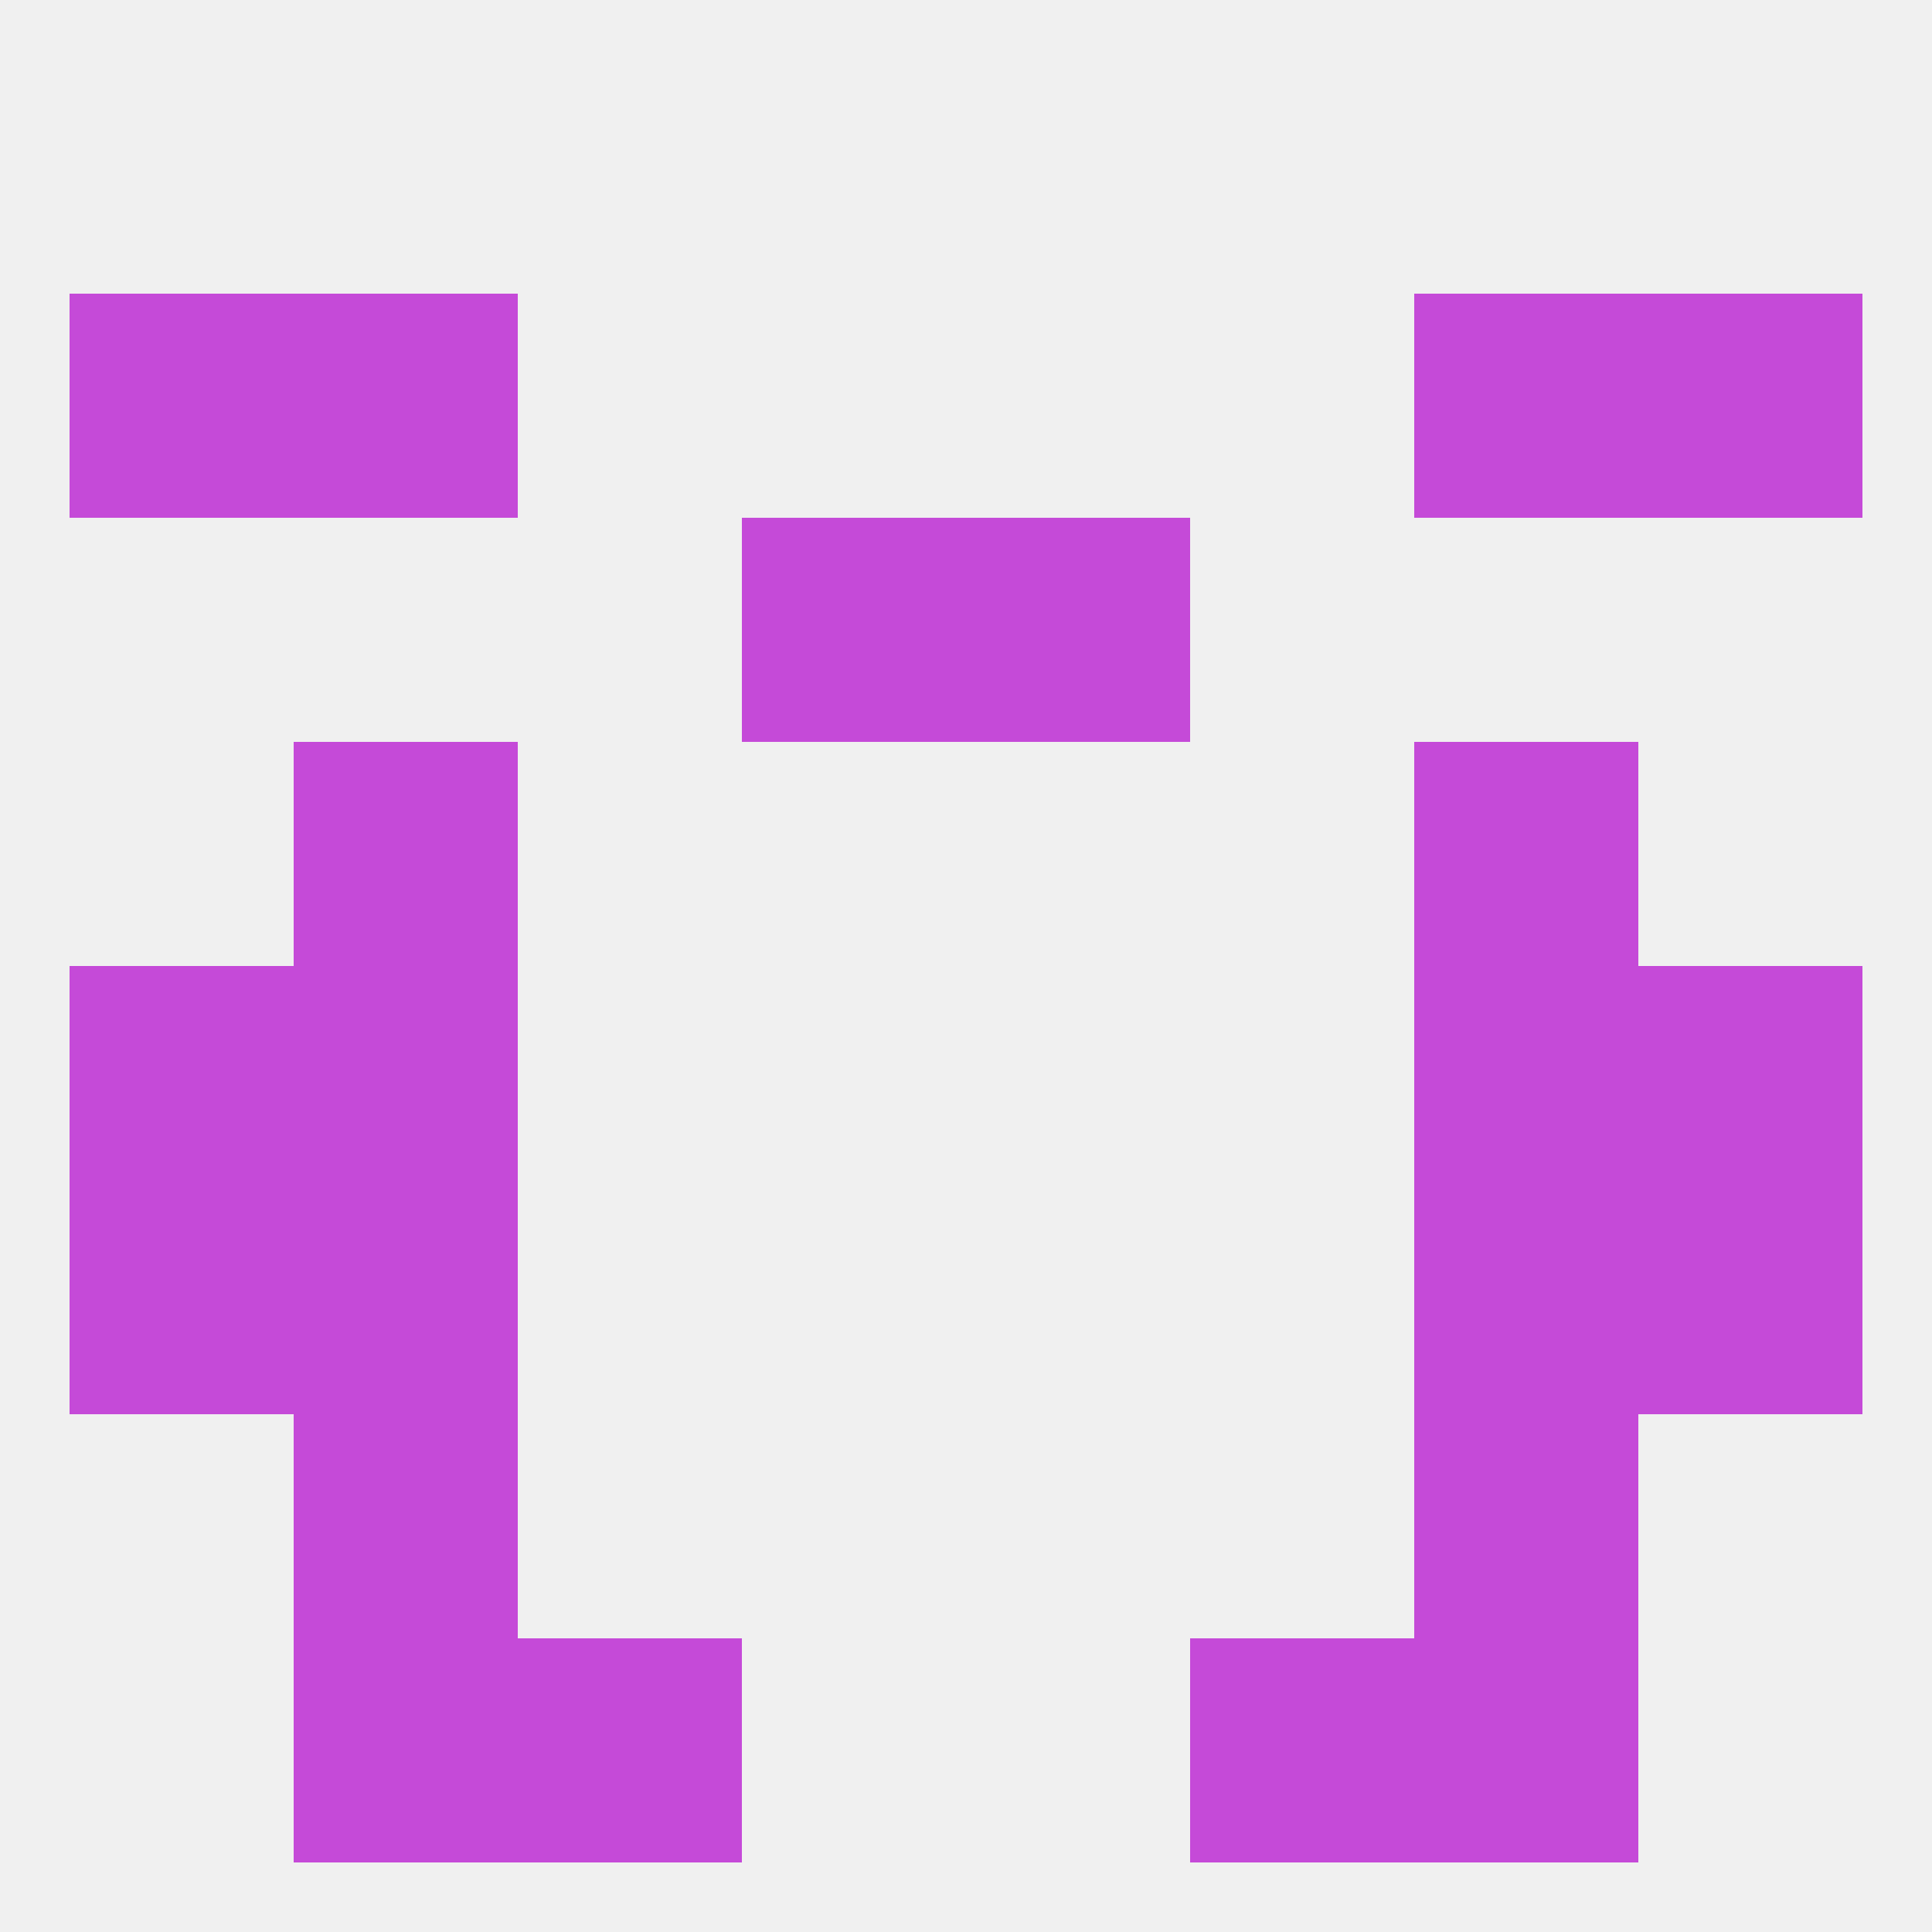 
<!--   <?xml version="1.0"?> -->
<svg version="1.1" baseprofile="full" xmlns="http://www.w3.org/2000/svg" xmlns:xlink="http://www.w3.org/1999/xlink" xmlns:ev="http://www.w3.org/2001/xml-events" width="250" height="250" viewBox="0 0 250 250" >
	<rect width="100%" height="100%" fill="rgba(240,240,240,255)"/>

	<rect x="9" y="38" width="29" height="29" fill="rgba(197,74,216,255)"/>
	<rect x="212" y="38" width="29" height="29" fill="rgba(197,74,216,255)"/>
	<rect x="38" y="38" width="29" height="29" fill="rgba(197,74,216,255)"/>
	<rect x="183" y="38" width="29" height="29" fill="rgba(197,74,216,255)"/>
	<rect x="125" y="67" width="29" height="29" fill="rgba(197,74,216,255)"/>
	<rect x="96" y="67" width="29" height="29" fill="rgba(197,74,216,255)"/>
	<rect x="183" y="125" width="29" height="29" fill="rgba(197,74,216,255)"/>
	<rect x="9" y="125" width="29" height="29" fill="rgba(197,74,216,255)"/>
	<rect x="212" y="125" width="29" height="29" fill="rgba(197,74,216,255)"/>
	<rect x="38" y="125" width="29" height="29" fill="rgba(197,74,216,255)"/>
	<rect x="38" y="154" width="29" height="29" fill="rgba(197,74,216,255)"/>
	<rect x="183" y="154" width="29" height="29" fill="rgba(197,74,216,255)"/>
	<rect x="9" y="154" width="29" height="29" fill="rgba(197,74,216,255)"/>
	<rect x="212" y="154" width="29" height="29" fill="rgba(197,74,216,255)"/>
	<rect x="38" y="96" width="29" height="29" fill="rgba(197,74,216,255)"/>
	<rect x="183" y="96" width="29" height="29" fill="rgba(197,74,216,255)"/>
	<rect x="38" y="183" width="29" height="29" fill="rgba(197,74,216,255)"/>
	<rect x="183" y="183" width="29" height="29" fill="rgba(197,74,216,255)"/>
	<rect x="38" y="212" width="29" height="29" fill="rgba(197,74,216,255)"/>
	<rect x="183" y="212" width="29" height="29" fill="rgba(197,74,216,255)"/>
	<rect x="67" y="212" width="29" height="29" fill="rgba(197,74,216,255)"/>
	<rect x="154" y="212" width="29" height="29" fill="rgba(197,74,216,255)"/>
</svg>